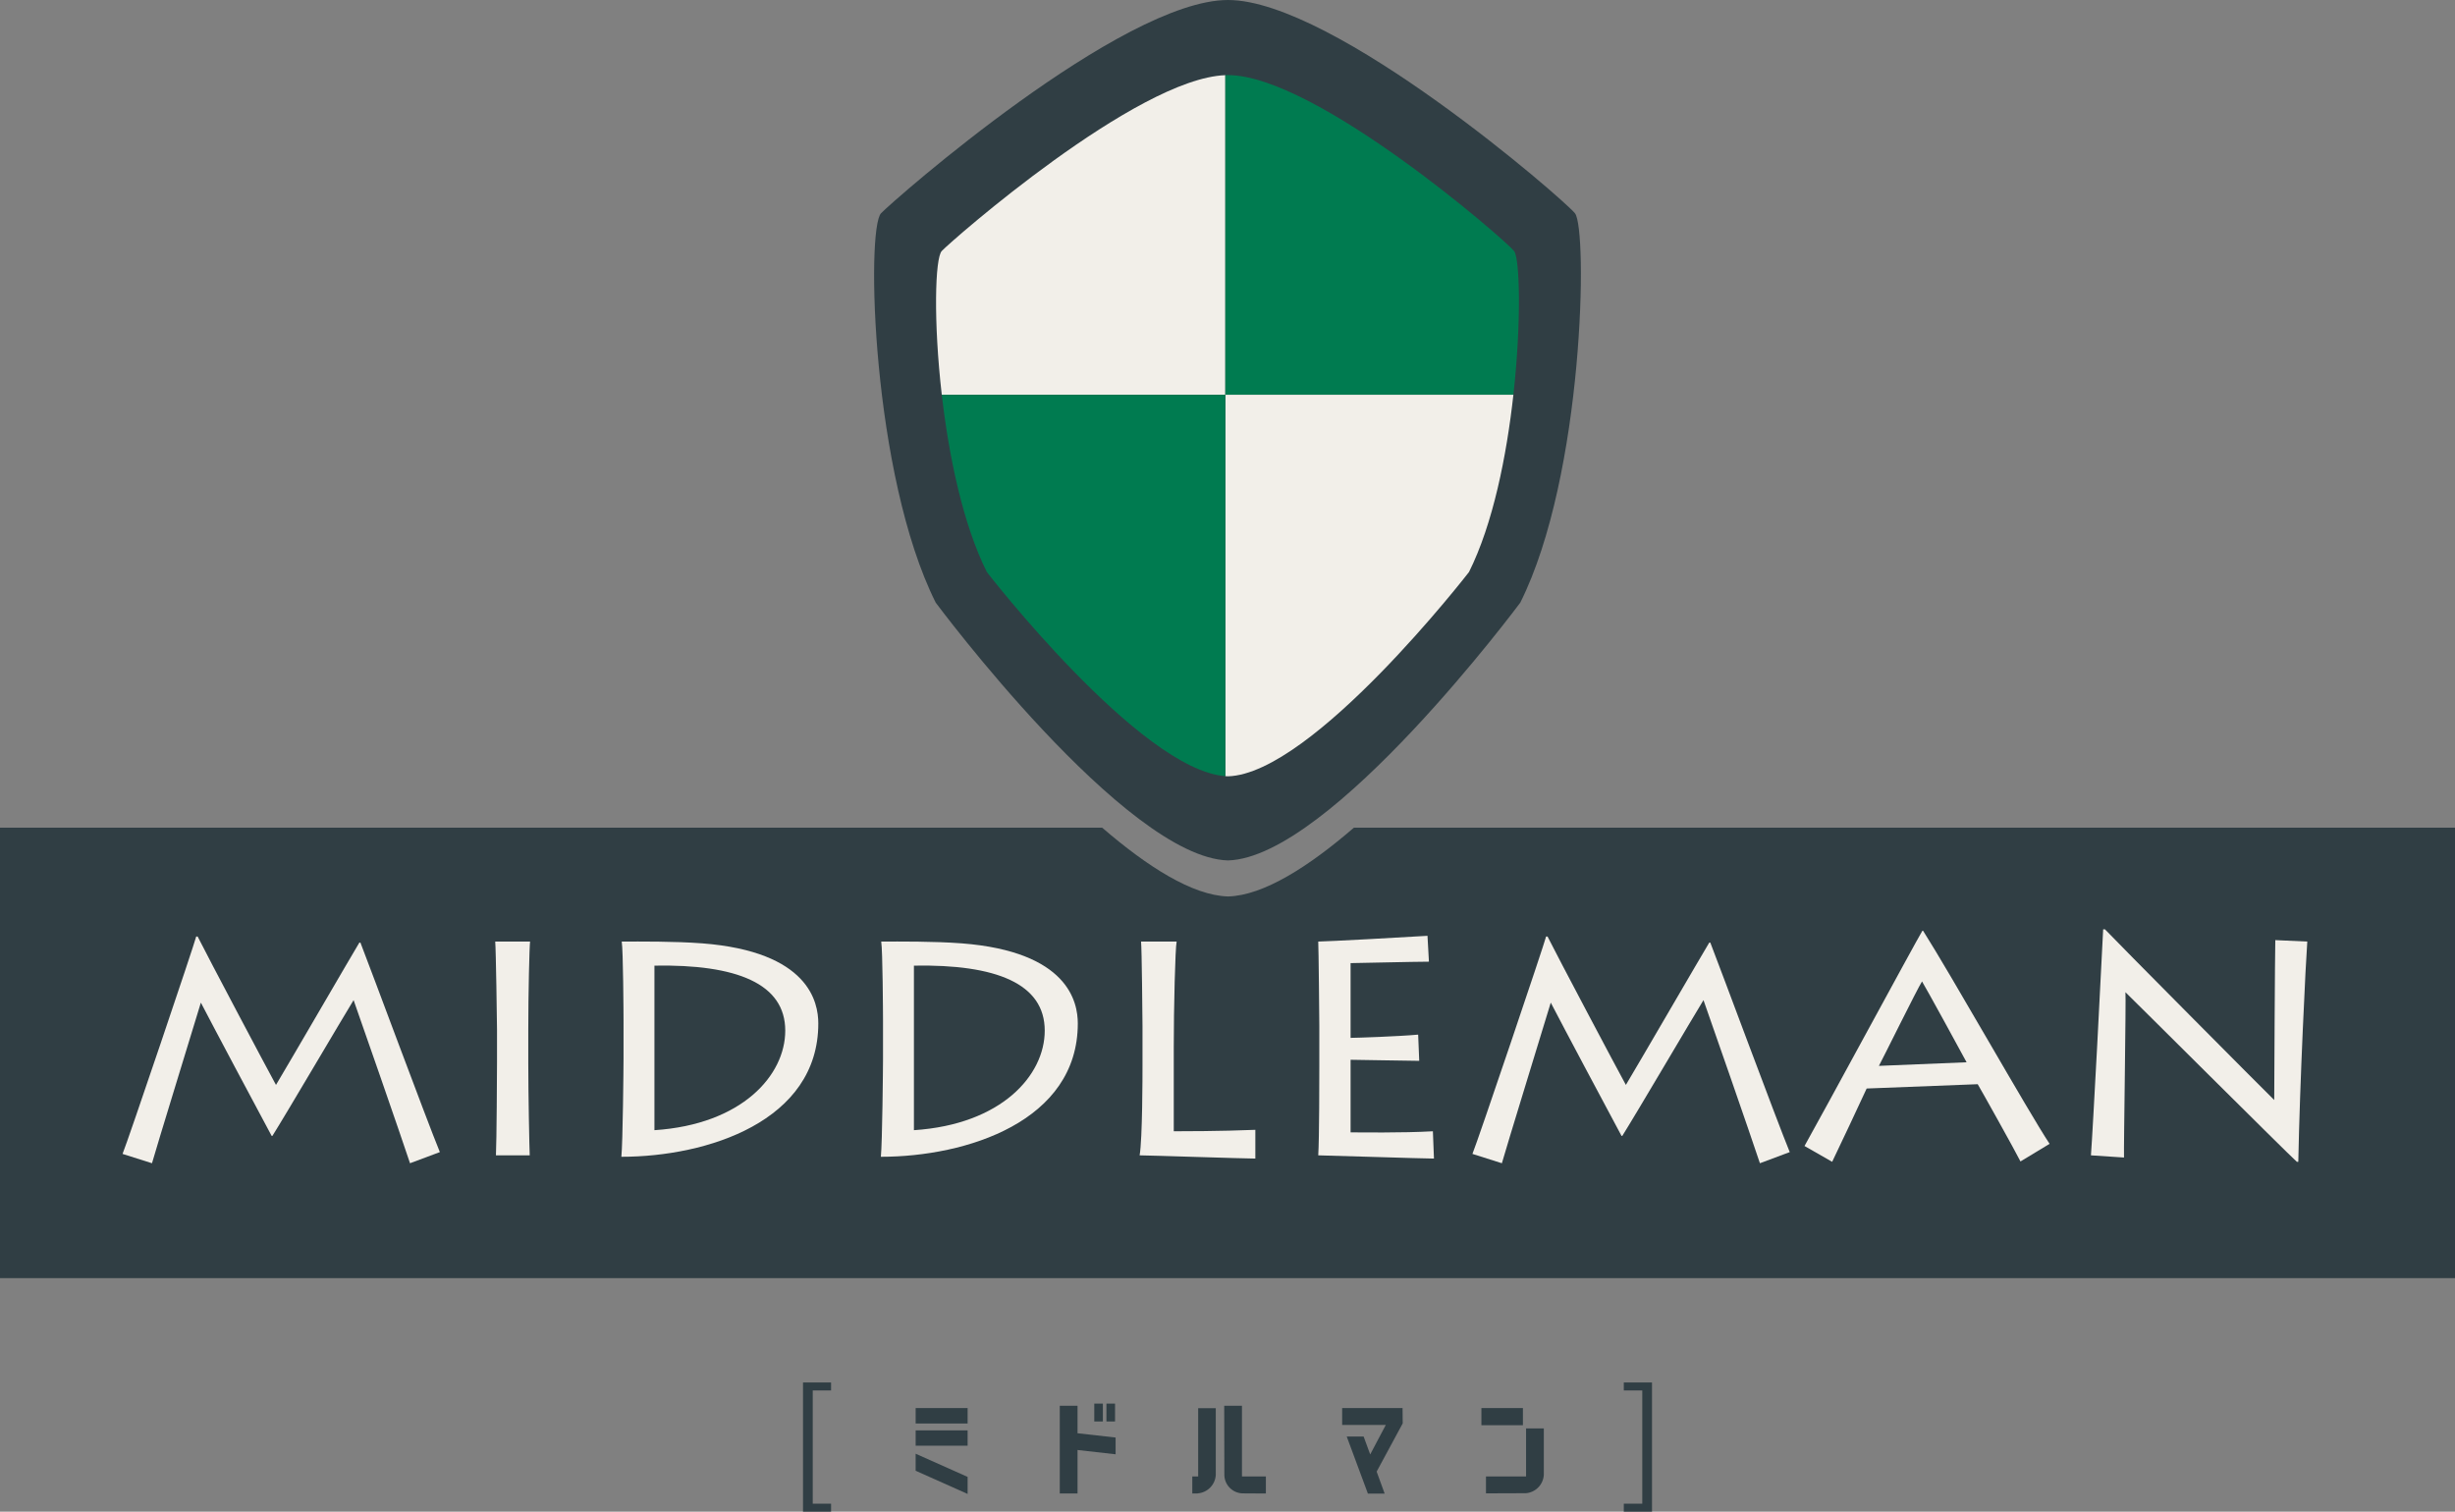 <svg xmlns="http://www.w3.org/2000/svg" width="702" height="432.342" viewBox="0 0 702 432.342"><rect x="0" y="0" width="702" height="432.342" fill="#808080" stroke="none"/><g transform="translate(-1053.438 1040.155)"><g transform="translate(1053.438 -803.447)"><path d="M1440.588-867.966c-12.88,11.12-25.81,19.4-35.995,19.681-10.187-.286-23.117-8.562-36-19.681H1053.438v128.834h702V-867.966Z" transform="translate(-1053.438 867.966)" fill="#303e44"/></g><g transform="translate(1088.478 -774.366)"><path d="M1078.927-783.145c1.541-3.7,20.553-60.014,21.066-62.171h.411c2.774,5.548,19.628,37.406,22.4,42.441,2.98-4.934,22.2-38.023,23.84-40.7h.308c2.776,7.091,18.909,50.663,22.711,59.911l-8.53,3.187c-2.158-6.578-14.9-43.263-16.134-46.655-2.98,4.829-19.216,32.473-23.224,38.844h-.206c-5.24-9.762-16.133-30.212-20.244-38.125-1.644,5.447-13.052,42.544-13.975,45.936Z" transform="translate(-1078.927 847.373)" fill="#f2efe9"/><path d="M1165.9-809.535c0,8.735.308,24.354.411,26.409h-9.66c.2-3.8.308-24.252.308-26.512v-9.455c0-1.541-.308-23.121-.514-25.176h9.968c-.2,1.542-.512,14.8-.512,25.279Z" transform="translate(-1049.88 847.764)" fill="#f2efe9"/><path d="M1183.305-821.558c0-1.849-.1-20.244-.513-22.71,5.342,0,14.9-.1,23.018.514C1236.331-841.391,1239-826.9,1239-820.838c0,27.95-31.753,38.125-56.314,38.125.411-4.007.617-25.691.617-28.054Zm8.836,31.24c25.076-1.644,37.407-15.722,37.407-28.465,0-13.462-13.872-19.012-37.407-18.6Z" transform="translate(-1040.048 847.763)" fill="#f2efe9"/><path d="M1237.279-821.558c0-1.849-.1-20.244-.514-22.71,5.345,0,14.9-.1,23.019.514,30.521,2.363,33.194,16.852,33.194,22.916,0,27.95-31.754,38.125-56.315,38.125.411-4.007.616-25.691.616-28.054Zm8.838,31.24c25.074-1.644,37.406-15.722,37.406-28.465,0-13.462-13.874-19.012-37.406-18.6Z" transform="translate(-1019.823 847.763)" fill="#f2efe9"/><path d="M1301.072-844.27c-.411,1.952-.822,19.114-.822,30.11v24.149c2.26,0,13.359,0,23.327-.412v8.222c-2.98,0-30.727-.925-33.09-.925.822-4.624.822-23.327.822-25.382v-11.612c0-1.439-.2-22.505-.411-24.149Z" transform="translate(-999.656 847.764)" fill="#f2efe9"/><path d="M1360.731-781.753c-3.083,0-31.242-.925-33.089-.925.307-4.624.307-23.327.307-25.382v-11.612c0-1.439-.2-22.505-.307-24.149,2.26,0,26.614-1.336,31.239-1.644l.411,7.4c-4.008,0-20.861.411-22.4.411v21.375c1.747,0,13.667-.411,19.32-.925l.307,7.5c-3.082,0-17.571-.308-19.627-.308v20.758c2.261,0,14.8.2,23.532-.308Z" transform="translate(-985.734 847.316)" fill="#f2efe9"/><path d="M1359.712-783.145c1.542-3.7,20.553-60.014,21.067-62.171h.411c2.774,5.548,19.626,37.406,22.4,42.441,2.98-4.934,22.2-38.023,23.841-40.7h.307c2.776,7.091,18.909,50.663,22.711,59.911l-8.529,3.187c-2.159-6.578-14.9-43.263-16.135-46.655-2.98,4.829-19.215,32.473-23.224,38.844h-.206c-5.24-9.762-16.133-30.212-20.242-38.125-1.644,5.447-13.052,42.544-13.977,45.936Z" transform="translate(-973.717 847.373)" fill="#f2efe9"/><path d="M1428.788-784.957c4.933-8.735,31.651-58.165,33.707-61.556h.2c7.913,12.436,30.109,51.793,36.174,60.939l-8.325,5.036c-1.643-3.288-11.3-20.553-12.229-22.094l-31.753,1.233c-1.233,2.774-8.427,17.984-9.865,20.964Zm46.345-23.945c-1.027-1.952-11.818-21.683-12.743-23.121-1.335,2.054-11.509,22.71-12.33,24.149Z" transform="translate(-947.834 846.924)" fill="#f2efe9"/><path d="M1488.368-782.174c.514-6.576,3.083-55.594,3.495-64.638h.514c2.672,2.879,45.523,46.039,48.4,48.813,0-2.466.206-42.852.309-45.729l9.145.411c-.411,5.24-2.157,41-2.568,62.994h-.411c-2.672-2.365-47.682-47.272-49.018-48.5.2,1.644-.514,44.393-.411,47.272Z" transform="translate(-925.509 846.812)" fill="#f2efe9"/></g><g transform="translate(1283.056 -644.778)"><path d="M1228.492-715.581h-8.023v-36.964h8.023v2.292h-5.24v32.38h5.24Z" transform="translate(-1220.469 752.545)" fill="#303e44"/><path d="M1258.758-742.794H1243.9v-4.421h14.859Zm0,6.344H1243.9v-4.38h14.859Zm0,8.924v4.872l-14.859-6.633v-4.871Z" transform="translate(-1211.69 754.542)" fill="#303e44"/><path d="M1278.954-739.664l10.889,1.228v4.789l-10.889-1.228v12.444h-5.077v-25.092h5.077Zm7.246-3.357h-2.457v-5.117h2.457Zm3.479,0h-2.457v-5.117h2.457Z" transform="translate(-1200.457 754.196)" fill="#303e44"/><path d="M1308.158-727.92a5.6,5.6,0,0,1-5.159,5.28v.041h-1.556v-4.871h1.68V-747h5.036Zm7.489.451h6.838v4.871l-6.714-.041a5.353,5.353,0,0,1-5.159-5.28l-.039-19.771h5.074Z" transform="translate(-1190.128 754.364)" fill="#303e44"/><path d="M1349.93-742.835l-7.451,13.795,2.293,6.3h-4.79l-6.058-16.334h4.831l1.882,5.118,4.462-8.432h-12.485v-4.831h17.273Z" transform="translate(-1178.448 754.542)" fill="#303e44"/><path d="M1373.45-742.3h-11.87v-4.913h11.87Zm5.977,14.2a5.594,5.594,0,0,1-5.158,5.24l-11.38.04v-4.829h11.461V-741.4h5.077Z" transform="translate(-1167.595 754.542)" fill="#303e44"/><path d="M1391.2-752.545h8.064v36.964H1391.2v-2.293h5.282v-32.38H1391.2Z" transform="translate(-1156.497 752.545)" fill="#303e44"/></g><g transform="translate(1303.387 -1040.155)"><path d="M1435.664-979.161c-3.218-3.995-68.839-60.994-99.212-60.994s-95.682,57.273-99.212,60.994c-4.323,4.557-2.6,74.884,15.629,111.349,0,0,54.182,72.913,83.583,73.739,29.4-.826,83.585-73.739,83.585-73.739C1438.269-904.277,1439.336-974.6,1435.664-979.161Z" transform="translate(-1235.258 1040.155)" fill="#303e44"/><path d="M1330.859-1024.515c-25.351.9-78.2,47.24-81.08,50.28-1.942,2.047-2.406,20.172,0,41.115h81.079Z" transform="translate(-1230.43 1046.015)" fill="#f2efe9"/><path d="M1309.054-1024.531c-.242,0-.492.014-.74.022v91.394h82.375c2.323-20.942,1.834-39.068.184-41.115C1388.22-977.523,1334.1-1024.531,1309.054-1024.531Z" transform="translate(-1207.885 1046.009)" fill="#007b50"/><path d="M1308.314-958.032v109.088c.248.018.5.04.74.047,24.245-.682,68.932-58.419,68.932-58.419,6.85-13.7,10.761-33.192,12.7-50.715Z" transform="translate(-1207.885 1070.926)" fill="#f2efe9"/><path d="M1262.222-907.317s43.788,56.574,68.192,58.373V-958.032h-81.078C1251.349-940.509,1255.371-921.017,1262.222-907.317Z" transform="translate(-1229.984 1070.926)" fill="#007b50"/></g></g></svg>